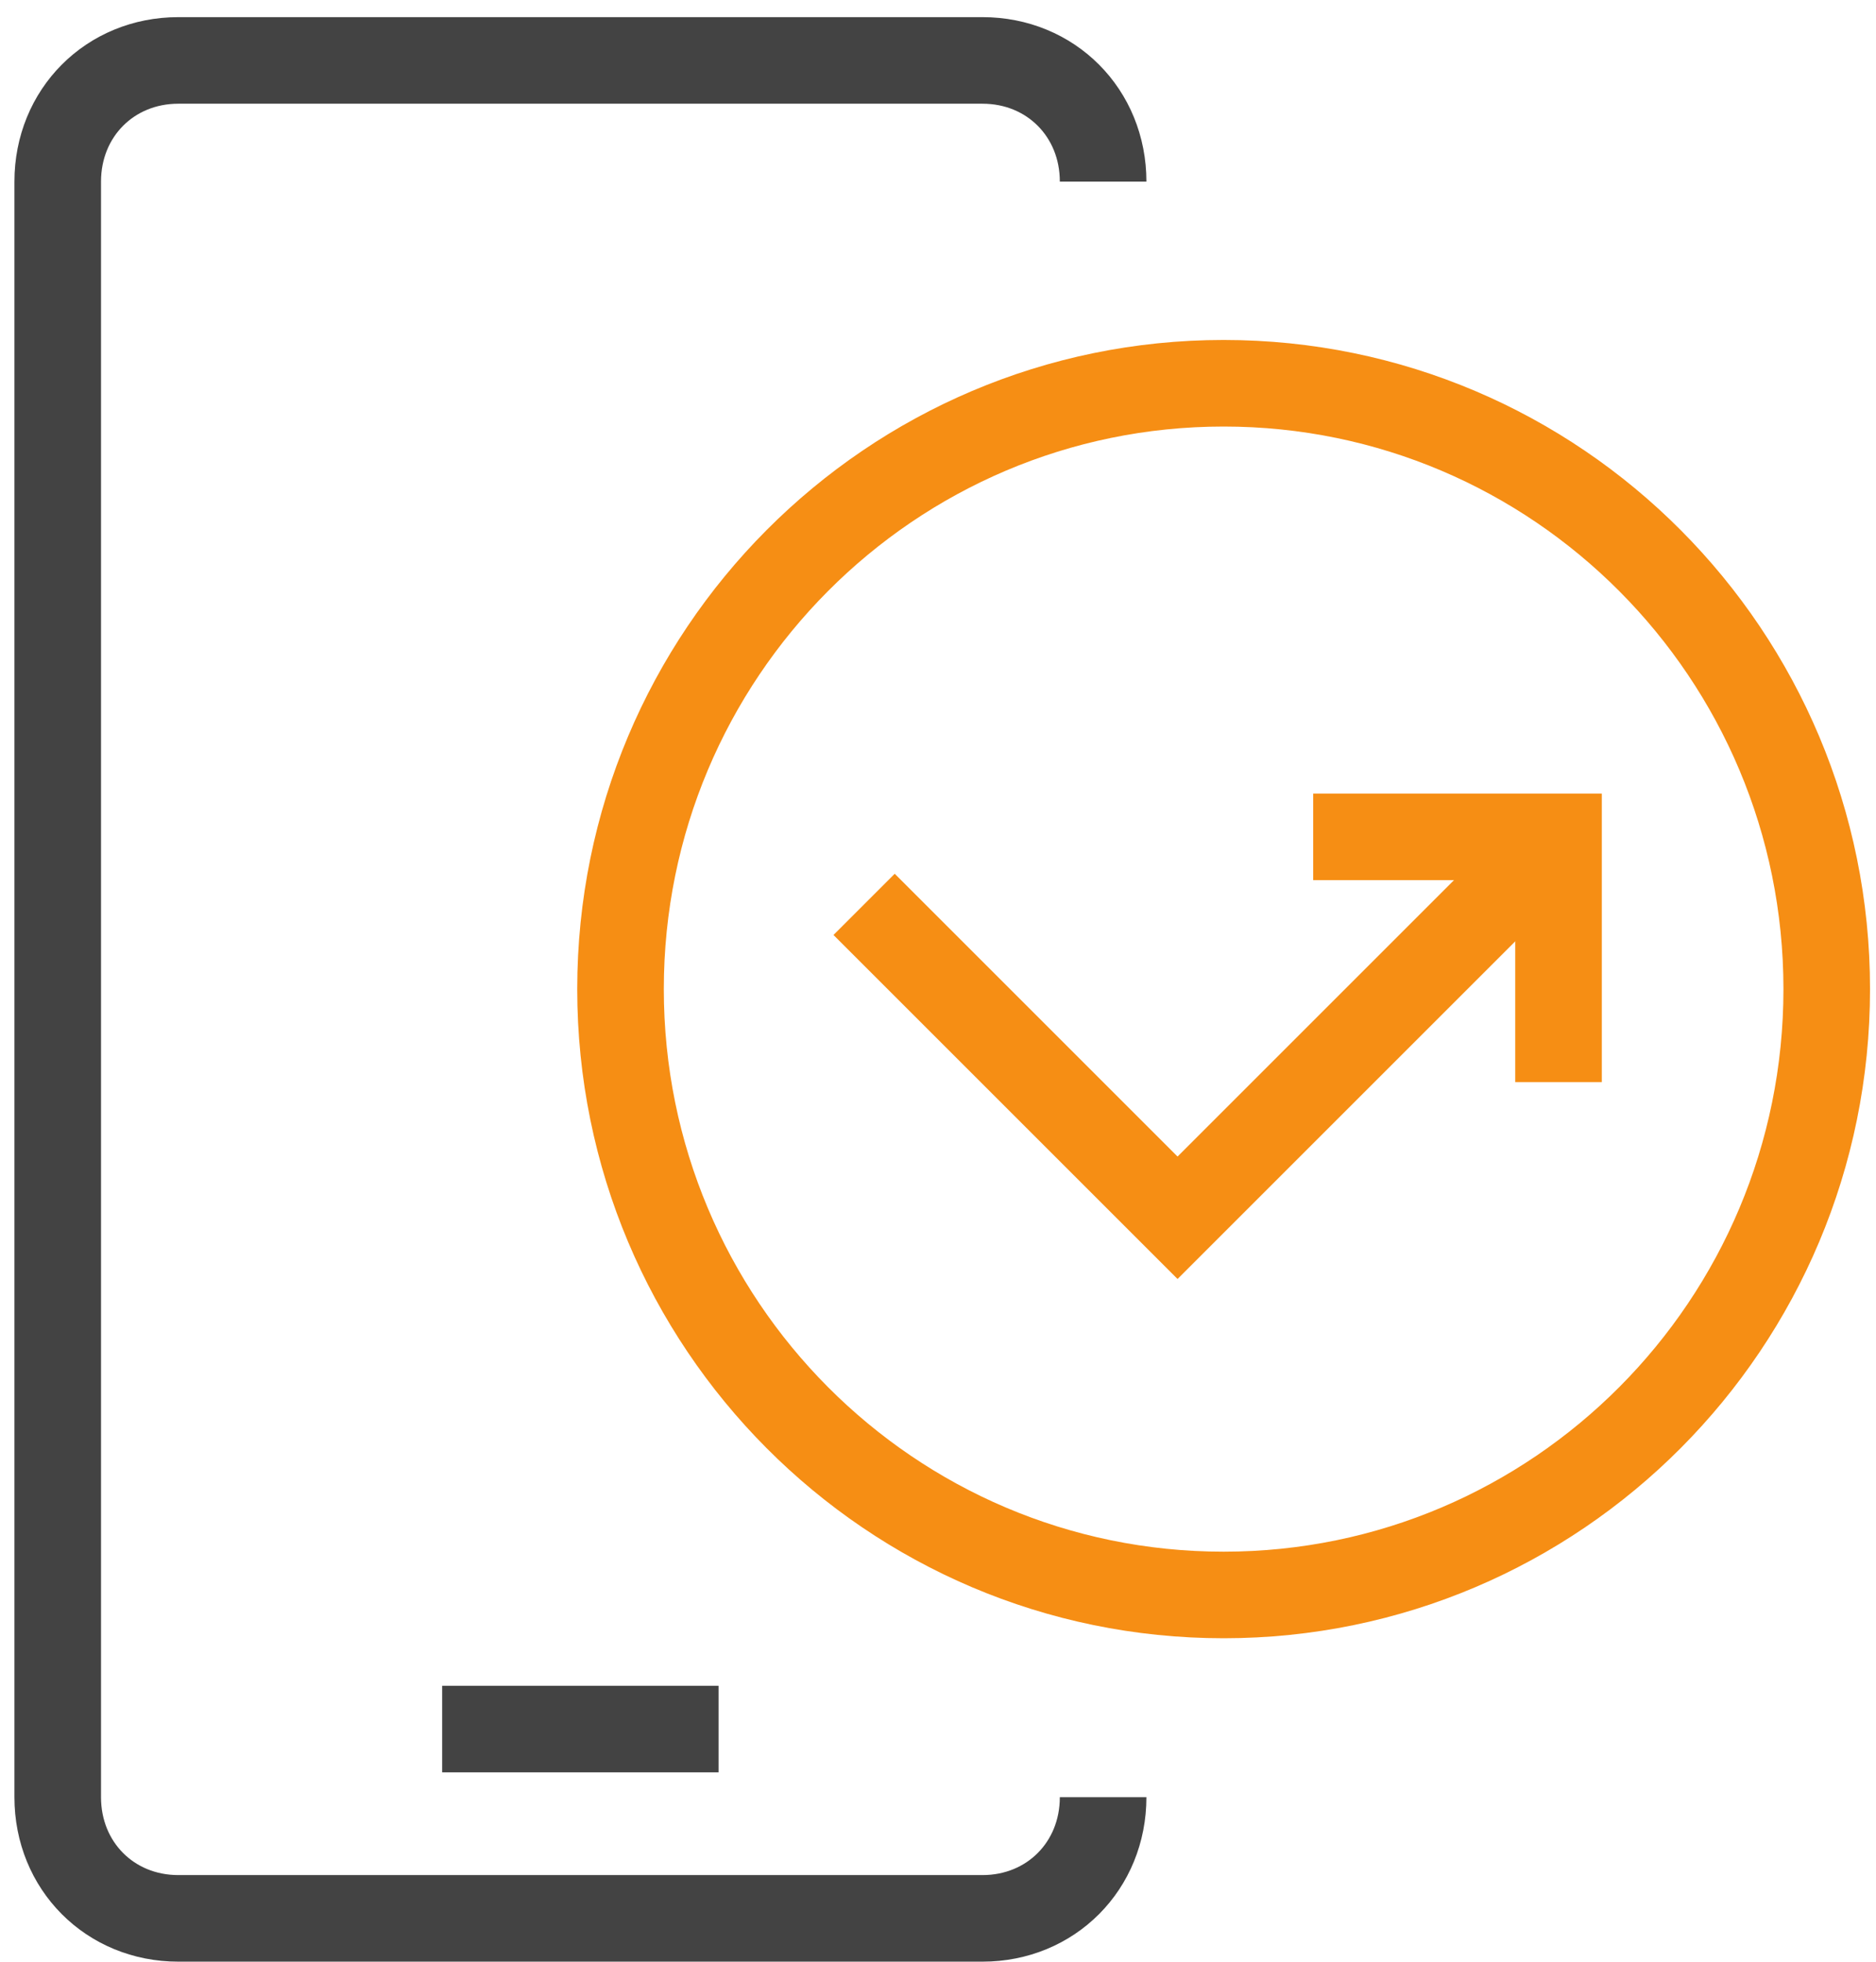 <svg width="65" height="68" viewBox="0 0 65 68" fill="none" xmlns="http://www.w3.org/2000/svg">
<path d="M38.221 62.279C38.221 64.658 36.41 66.478 34.041 66.478H6.179C3.811 66.478 2 64.658 2 62.279V6.293C2 3.913 3.811 2.094 6.179 2.094H34.041C36.41 2.094 38.221 3.913 38.221 6.293" stroke="#434343" stroke-width="3" stroke-linejoin="round"/>
<path d="M15.32 59.918H24.898" stroke="#434343" stroke-width="3"/>
<path d="M42.397 55.271C53.937 55.271 63.293 45.871 63.293 34.276C63.293 22.681 53.937 13.281 42.397 13.281C30.856 13.281 21.5 22.681 21.5 34.276C21.5 45.871 30.856 55.271 42.397 55.271Z" stroke="#F68E14" stroke-width="3" stroke-linejoin="round"/>
<path d="M52 31L40.8 42.2L31 32.4" stroke="#F68E14" stroke-width="3" stroke-linecap="square"/>
<path d="M47 29H54V36" stroke="#F68E14" stroke-width="3" stroke-linecap="square"/>
</svg>
